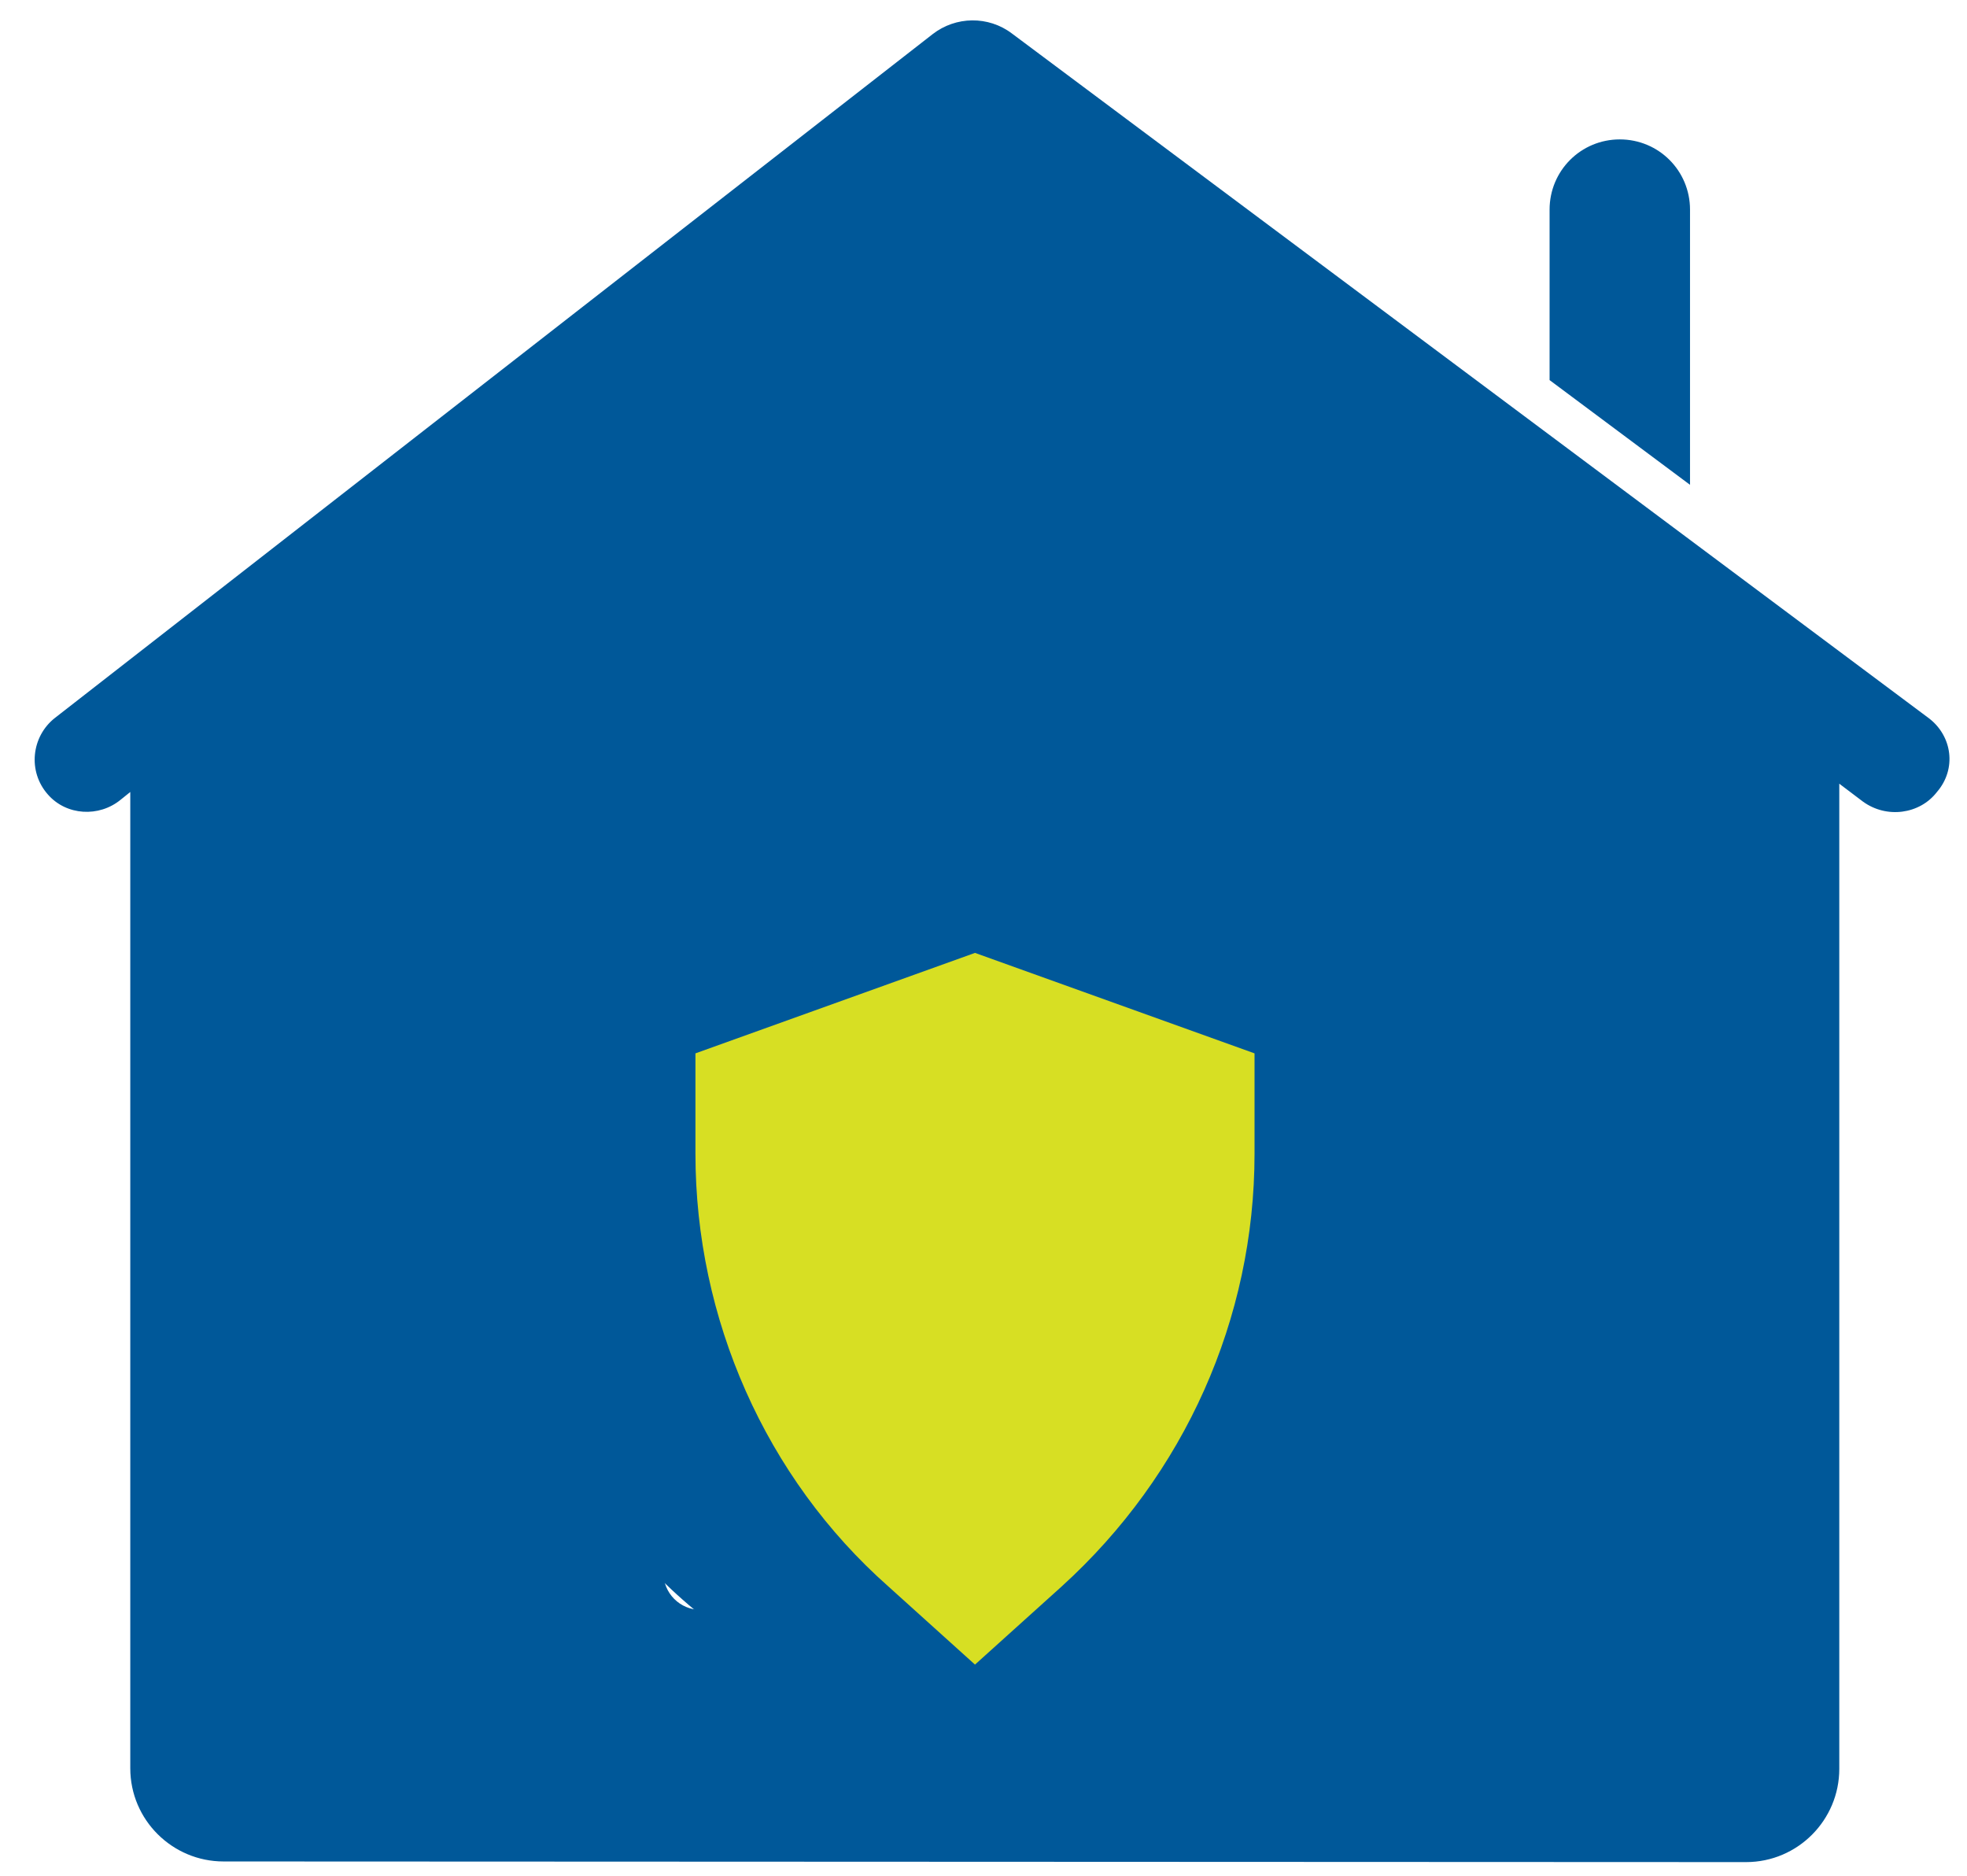 <svg width="43" height="41" viewBox="0 0 43 41" fill="none" xmlns="http://www.w3.org/2000/svg">
<circle cx="21.83" cy="27.127" r="10.447" fill="#005899"/>
<path d="M36.945 4.582C36.945 3.731 36.261 3.047 35.41 3.047C34.559 3.047 33.875 3.731 33.875 4.582V8.308L36.945 10.597V4.582Z" fill="#005899"/>
<path d="M42.176 15.706L22.121 0.732C21.605 0.341 20.893 0.355 20.39 0.745L1.201 15.692C0.685 16.097 0.601 16.864 1.048 17.367C1.452 17.828 2.164 17.869 2.639 17.479L2.848 17.311V38.65C2.848 39.78 3.769 40.687 4.886 40.687L38.17 40.701C39.301 40.701 40.208 39.78 40.208 38.664V17.13L40.724 17.52C41.241 17.897 41.966 17.8 42.343 17.311C42.776 16.809 42.678 16.097 42.176 15.706ZM28.876 34.365C28.876 34.826 28.499 35.189 28.052 35.189H15.325C14.864 35.189 14.501 34.826 14.501 34.365V23.424C14.501 22.963 14.864 22.6 15.325 22.6H17.753V21.275C17.753 19.098 19.525 17.339 21.688 17.339C23.866 17.339 25.624 19.111 25.624 21.275V22.6H28.052C28.513 22.6 28.876 22.963 28.876 23.424V34.365Z" fill="#005899"/>
<path d="M15.203 23.024V25.22C15.203 28.819 16.731 32.297 19.42 34.676L21.314 36.384L23.209 34.676C25.898 32.236 27.425 28.819 27.425 25.22V23.024L21.314 20.828L15.203 23.024Z" fill="#D7DF23"/>
</svg>
